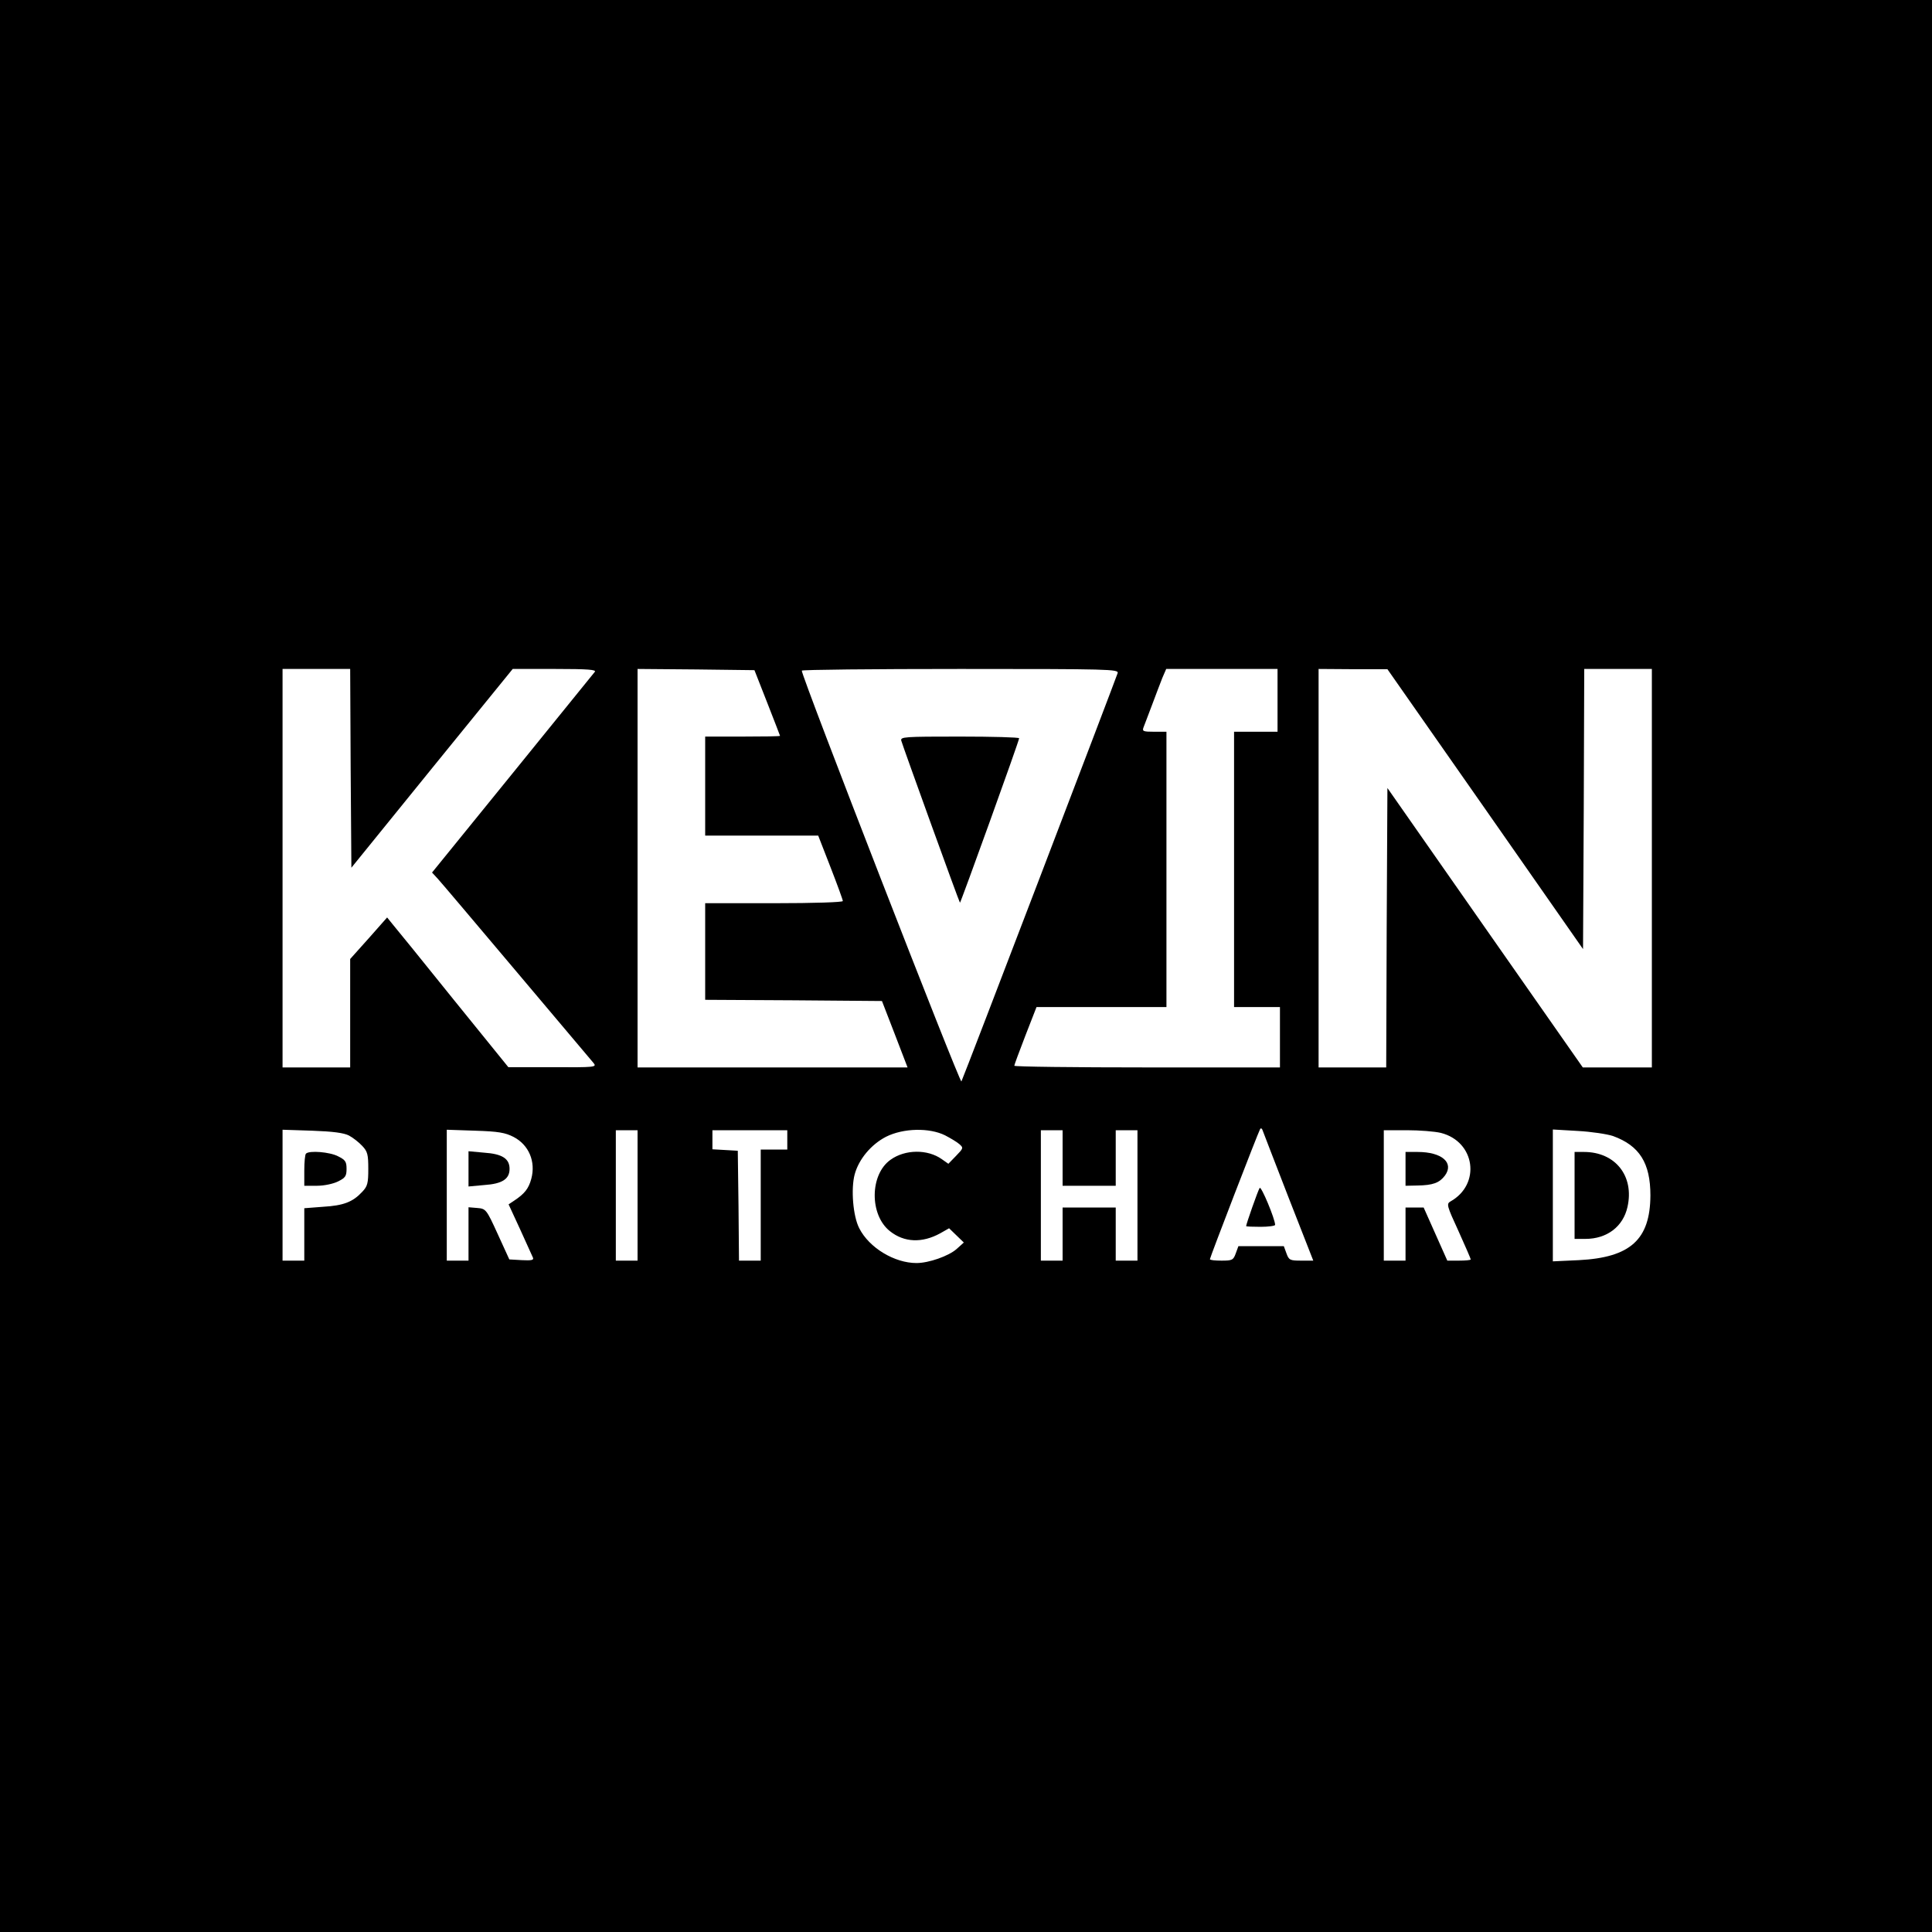 <?xml version="1.0" standalone="no"?>
<!DOCTYPE svg PUBLIC "-//W3C//DTD SVG 20010904//EN"
 "http://www.w3.org/TR/2001/REC-SVG-20010904/DTD/svg10.dtd">
<svg version="1.0" xmlns="http://www.w3.org/2000/svg"
 width="800pt" height="800pt" viewBox="0 0 800 800"
 preserveAspectRatio="xMidYMid meet">
<g transform="translate(0,800) scale(0.1,-0.1)"
fill="#000000" stroke="none">
<path d="M0 4000 l0 -4000 4000 0 4000 0 0 4000 0 4000 -4000 0 -4000 0 0
-4000z m1452 819 l3 -412 334 412 334 411 175 0 c138 0 172 -3 165 -12 -6 -7
-160 -197 -342 -422 l-332 -409 24 -26 c13 -14 160 -188 327 -386 167 -198
310 -368 318 -377 14 -17 5 -18 -169 -17 l-184 0 -230 284 c-126 157 -239 296
-251 310 l-21 26 -76 -86 -77 -86 0 -224 0 -225 -140 0 -140 0 0 825 0 825
140 0 140 0 2 -411z m1725 271 c29 -74 53 -136 53 -137 0 -2 -70 -3 -155 -3
l-155 0 0 -205 0 -205 234 0 234 0 51 -131 c28 -72 51 -135 51 -140 0 -5 -117
-9 -285 -9 l-285 0 0 -200 0 -200 366 -2 366 -3 53 -137 53 -138 -559 0 -559
0 0 825 0 825 242 -2 242 -3 53 -135z m1451 123 c-7 -23 -638 -1674 -647
-1691 -6 -10 -662 1677 -661 1701 0 4 295 7 656 7 620 0 656 -1 652 -17z m662
-113 l0 -130 -90 0 -90 0 0 -570 0 -570 95 0 95 0 0 -125 0 -125 -550 0 c-302
0 -550 3 -550 7 0 4 21 60 46 125 l46 118 269 0 269 0 0 570 0 570 -51 0 c-45
0 -50 2 -44 18 4 9 19 51 35 92 15 41 35 92 43 113 l16 37 230 0 231 0 0 -130z
m860 -450 l405 -580 3 580 2 580 140 0 140 0 0 -825 0 -825 -143 0 -143 0
-405 579 -404 578 -3 -578 -2 -579 -140 0 -140 0 0 825 0 825 143 -1 142 0
405 -579z m-815 -1607 l103 -263 -50 0 c-46 0 -51 2 -61 30 l-11 30 -94 0 -94
0 -11 -30 c-10 -28 -15 -30 -59 -30 -26 0 -48 2 -48 6 0 7 200 526 208 539 3
5 8 2 10 -5 3 -8 51 -133 107 -277z m-3890 255 c17 -9 41 -28 55 -43 22 -23
25 -36 25 -95 0 -59 -3 -72 -25 -95 -39 -42 -77 -57 -162 -62 l-78 -6 0 -108
0 -109 -45 0 -45 0 0 271 0 271 123 -4 c85 -3 131 -9 152 -20z m682 -6 c63
-33 92 -102 73 -173 -11 -41 -28 -62 -70 -90 l-24 -16 48 -104 c26 -57 50
-110 53 -117 4 -10 -7 -12 -46 -10 l-52 3 -48 105 c-47 103 -49 105 -85 108
l-36 3 0 -110 0 -111 -45 0 -45 0 0 271 0 271 118 -4 c96 -3 124 -8 159 -26z
m513 -242 l0 -270 -45 0 -45 0 0 270 0 270 45 0 45 0 0 -270z m620 230 l0 -40
-55 0 -55 0 0 -230 0 -230 -45 0 -45 0 -2 228 -3 227 -52 3 -53 3 0 40 0 39
155 0 155 0 0 -40z m653 19 c23 -12 50 -28 60 -37 17 -15 16 -17 -14 -48 l-32
-33 -27 19 c-59 42 -152 41 -212 -2 -87 -61 -88 -229 -3 -296 59 -47 133 -50
208 -9 l37 21 31 -30 30 -29 -30 -27 c-33 -29 -115 -58 -166 -58 -91 0 -196
63 -237 144 -26 50 -35 163 -19 223 17 63 68 124 130 156 72 36 179 38 244 6z
m487 -94 l0 -115 110 0 110 0 0 115 0 115 45 0 45 0 0 -270 0 -270 -45 0 -45
0 0 110 0 110 -110 0 -110 0 0 -110 0 -110 -45 0 -45 0 0 270 0 270 45 0 45 0
0 -115z m1566 104 c143 -36 167 -213 40 -284 -17 -10 -15 -18 33 -122 28 -62
51 -115 51 -118 0 -3 -22 -5 -49 -5 l-48 0 -49 110 -49 110 -37 0 -38 0 0
-110 0 -110 -45 0 -45 0 0 270 0 270 96 0 c52 0 115 -5 140 -11z m713 -13
c110 -40 155 -112 155 -246 -1 -183 -83 -257 -296 -268 l-108 -5 0 273 0 273
103 -6 c56 -3 122 -13 146 -21z"/>
<path d="M3732 4933 c6 -22 239 -667 243 -671 2 -3 245 670 245 681 0 4 -111
7 -246 7 -230 0 -246 -1 -242 -17z"/>
<path d="M5216 3081 c-7 -10 -56 -150 -56 -158 0 -2 27 -3 60 -3 33 0 60 4 60
8 0 24 -58 163 -64 153z"/>
<path d="M1267 3223 c-4 -3 -7 -35 -7 -70 l0 -63 53 0 c29 0 67 8 87 18 30 15
35 22 35 52 0 30 -5 37 -35 52 -34 18 -120 25 -133 11z"/>
<path d="M1940 3160 l0 -73 65 6 c75 5 105 25 105 67 0 42 -30 62 -105 67
l-65 6 0 -73z"/>
<path d="M5820 3160 l0 -70 48 1 c66 1 92 11 115 41 39 53 -12 98 -113 98
l-50 0 0 -70z"/>
<path d="M6520 3050 l0 -180 45 0 c89 0 156 51 174 132 29 128 -50 228 -180
228 l-39 0 0 -180z"/>
</g>
</svg>
